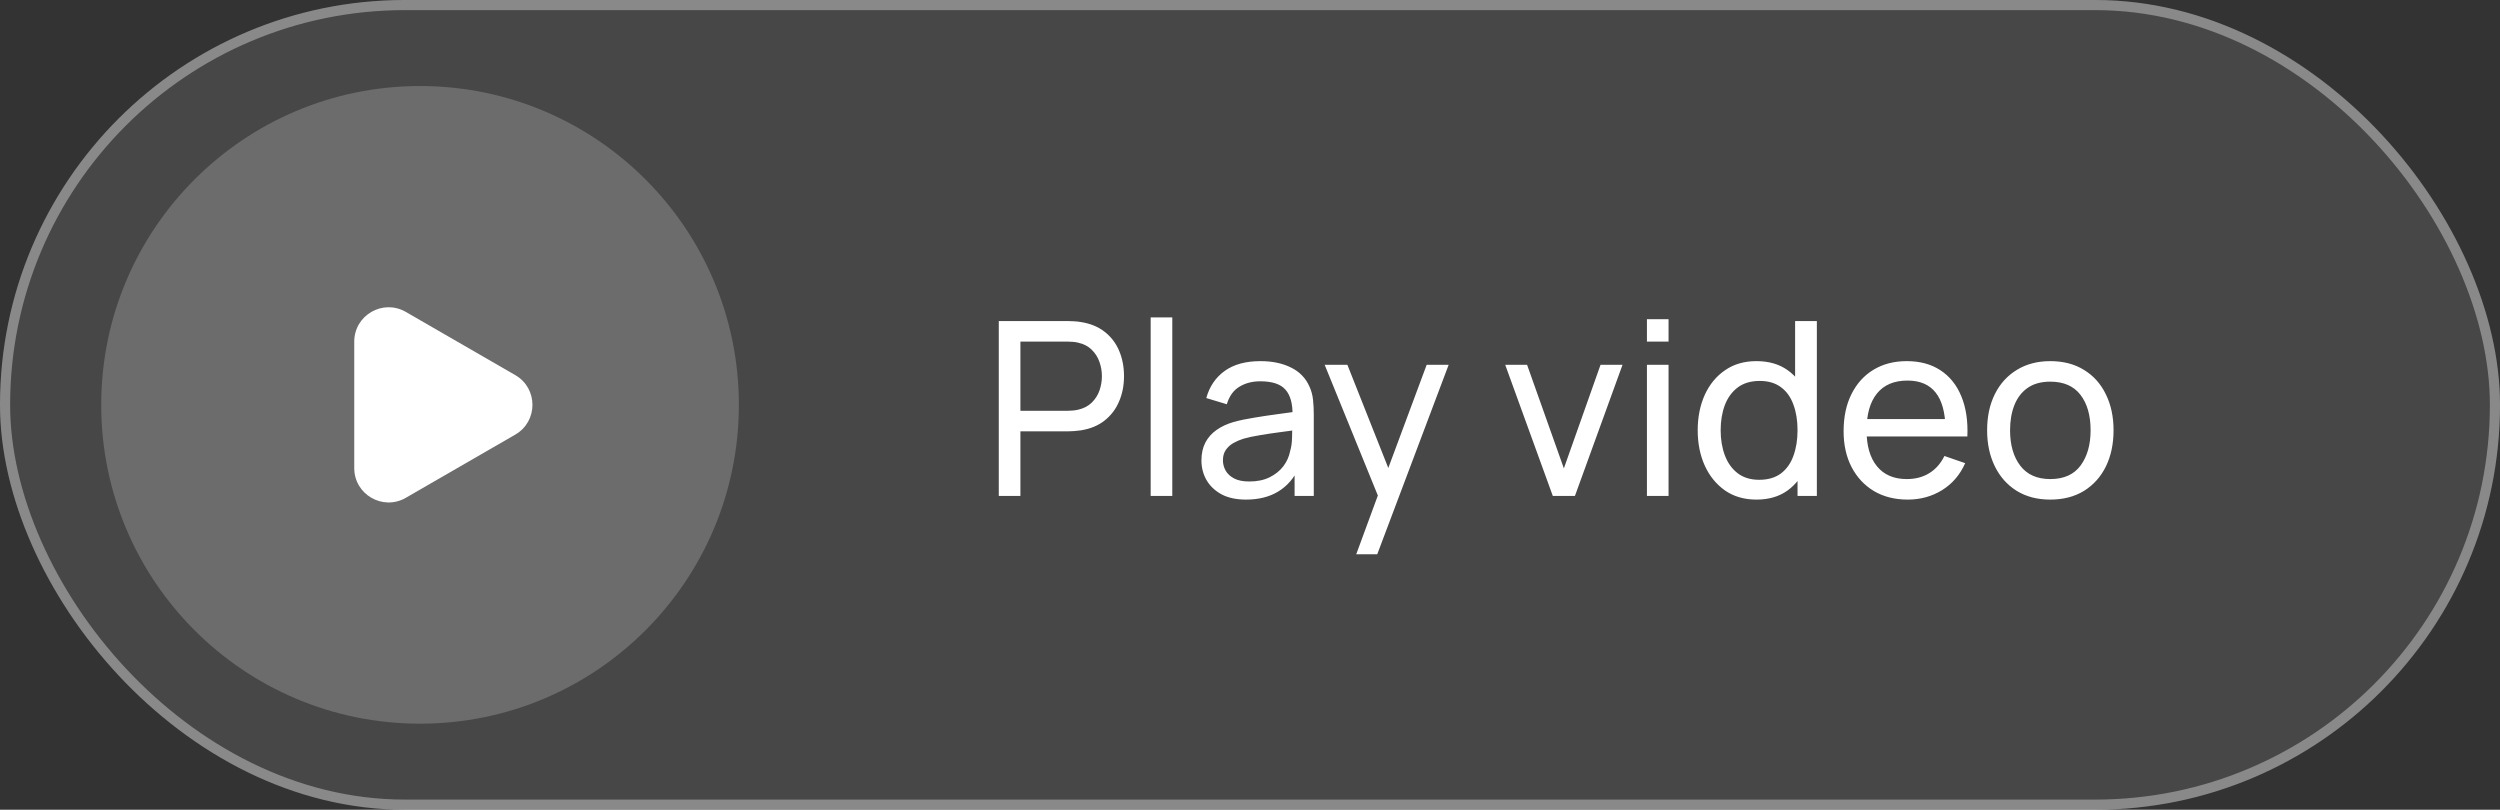<svg width="247" height="80" viewBox="0 0 247 80" fill="none" xmlns="http://www.w3.org/2000/svg">
<rect x="0" y="0" width="247" height="80" fill="#333333" stroke="none"/>
<rect width="247" height="80" rx="40" fill="#D9D9D9" fill-opacity="0.12"/>
<rect x="0.5" y="0.5" width="246" height="79" rx="39.5" stroke="white" stroke-opacity="0.36"/>
<circle opacity="0.2" cx="41.5" cy="40" r="31.5" fill="white"/>
<path d="M50.909 42.939C53.172 41.633 53.172 38.367 50.909 37.061L40.091 30.815C37.828 29.509 35 31.142 35 33.754V46.246C35 48.858 37.828 50.491 40.091 49.185L50.909 42.939Z" fill="white"/>
<path d="M98.68 49V31.72H105.508C105.676 31.72 105.876 31.728 106.108 31.744C106.34 31.752 106.564 31.776 106.78 31.816C107.716 31.96 108.5 32.28 109.132 32.776C109.772 33.272 110.252 33.9 110.572 34.66C110.892 35.412 111.052 36.248 111.052 37.168C111.052 38.08 110.888 38.916 110.56 39.676C110.24 40.428 109.76 41.056 109.12 41.56C108.488 42.056 107.708 42.376 106.78 42.52C106.564 42.552 106.34 42.576 106.108 42.592C105.876 42.608 105.676 42.616 105.508 42.616H100.816V49H98.68ZM100.816 40.588H105.436C105.588 40.588 105.76 40.58 105.952 40.564C106.152 40.548 106.34 40.52 106.516 40.48C107.068 40.352 107.516 40.12 107.86 39.784C108.212 39.44 108.468 39.04 108.628 38.584C108.788 38.12 108.868 37.648 108.868 37.168C108.868 36.688 108.788 36.22 108.628 35.764C108.468 35.3 108.212 34.896 107.86 34.552C107.516 34.208 107.068 33.976 106.516 33.856C106.34 33.808 106.152 33.78 105.952 33.772C105.76 33.756 105.588 33.748 105.436 33.748H100.816V40.588ZM113.686 49V31.36H115.822V49H113.686ZM123.106 49.36C122.138 49.36 121.326 49.184 120.67 48.832C120.022 48.472 119.53 48 119.194 47.416C118.866 46.832 118.702 46.192 118.702 45.496C118.702 44.816 118.83 44.228 119.086 43.732C119.35 43.228 119.718 42.812 120.19 42.484C120.662 42.148 121.226 41.884 121.882 41.692C122.498 41.524 123.186 41.38 123.946 41.26C124.714 41.132 125.49 41.016 126.274 40.912C127.058 40.808 127.79 40.708 128.47 40.612L127.702 41.056C127.726 39.904 127.494 39.052 127.006 38.5C126.526 37.948 125.694 37.672 124.51 37.672C123.726 37.672 123.038 37.852 122.446 38.212C121.862 38.564 121.45 39.14 121.21 39.94L119.182 39.328C119.494 38.192 120.098 37.3 120.994 36.652C121.89 36.004 123.07 35.68 124.534 35.68C125.71 35.68 126.718 35.892 127.558 36.316C128.406 36.732 129.014 37.364 129.382 38.212C129.566 38.612 129.682 39.048 129.73 39.52C129.778 39.984 129.802 40.472 129.802 40.984V49H127.906V45.892L128.35 46.18C127.862 47.228 127.178 48.02 126.298 48.556C125.426 49.092 124.362 49.36 123.106 49.36ZM123.43 47.572C124.198 47.572 124.862 47.436 125.422 47.164C125.99 46.884 126.446 46.52 126.79 46.072C127.134 45.616 127.358 45.12 127.462 44.584C127.582 44.184 127.646 43.74 127.654 43.252C127.67 42.756 127.678 42.376 127.678 42.112L128.422 42.436C127.726 42.532 127.042 42.624 126.37 42.712C125.698 42.8 125.062 42.896 124.462 43C123.862 43.096 123.322 43.212 122.842 43.348C122.49 43.46 122.158 43.604 121.846 43.78C121.542 43.956 121.294 44.184 121.102 44.464C120.918 44.736 120.826 45.076 120.826 45.484C120.826 45.836 120.914 46.172 121.09 46.492C121.274 46.812 121.554 47.072 121.93 47.272C122.314 47.472 122.814 47.572 123.43 47.572ZM133.996 54.76L136.504 47.944L136.54 49.96L130.876 36.04H133.12L137.56 47.236H136.792L140.956 36.04H143.128L136.072 54.76H133.996ZM153.418 49L148.714 36.04H150.874L154.51 46.276L158.134 36.04H160.306L155.602 49H153.418ZM162.717 33.748V31.54H164.853V33.748H162.717ZM162.717 49V36.04H164.853V49H162.717ZM173.541 49.36C172.333 49.36 171.297 49.06 170.433 48.46C169.569 47.852 168.901 47.032 168.429 46C167.965 44.968 167.733 43.804 167.733 42.508C167.733 41.212 167.965 40.048 168.429 39.016C168.901 37.984 169.569 37.172 170.433 36.58C171.297 35.98 172.329 35.68 173.529 35.68C174.753 35.68 175.781 35.976 176.613 36.568C177.445 37.16 178.073 37.972 178.497 39.004C178.929 40.036 179.145 41.204 179.145 42.508C179.145 43.796 178.929 44.96 178.497 46C178.073 47.032 177.445 47.852 176.613 48.46C175.781 49.06 174.757 49.36 173.541 49.36ZM173.805 47.404C174.677 47.404 175.393 47.196 175.953 46.78C176.513 46.356 176.925 45.776 177.189 45.04C177.461 44.296 177.597 43.452 177.597 42.508C177.597 41.548 177.461 40.704 177.189 39.976C176.925 39.24 176.517 38.668 175.965 38.26C175.413 37.844 174.713 37.636 173.865 37.636C172.985 37.636 172.257 37.852 171.681 38.284C171.113 38.716 170.689 39.3 170.409 40.036C170.137 40.772 170.001 41.596 170.001 42.508C170.001 43.428 170.141 44.26 170.421 45.004C170.701 45.74 171.121 46.324 171.681 46.756C172.249 47.188 172.957 47.404 173.805 47.404ZM177.597 49V39.46H177.357V31.72H179.505V49H177.597ZM188.484 49.36C187.212 49.36 186.1 49.08 185.148 48.52C184.204 47.952 183.468 47.164 182.94 46.156C182.412 45.14 182.148 43.956 182.148 42.604C182.148 41.188 182.408 39.964 182.928 38.932C183.448 37.892 184.172 37.092 185.1 36.532C186.036 35.964 187.132 35.68 188.388 35.68C189.692 35.68 190.8 35.98 191.712 36.58C192.632 37.18 193.32 38.036 193.776 39.148C194.24 40.26 194.44 41.584 194.376 43.12H192.216V42.352C192.192 40.76 191.868 39.572 191.244 38.788C190.62 37.996 189.692 37.6 188.46 37.6C187.14 37.6 186.136 38.024 185.448 38.872C184.76 39.72 184.416 40.936 184.416 42.52C184.416 44.048 184.76 45.232 185.448 46.072C186.136 46.912 187.116 47.332 188.388 47.332C189.244 47.332 189.988 47.136 190.62 46.744C191.252 46.352 191.748 45.788 192.108 45.052L194.16 45.76C193.656 46.904 192.896 47.792 191.88 48.424C190.872 49.048 189.74 49.36 188.484 49.36ZM183.696 43.12V41.404H193.272V43.12H183.696ZM202.567 49.36C201.279 49.36 200.167 49.068 199.231 48.484C198.303 47.9 197.587 47.092 197.083 46.06C196.579 45.028 196.327 43.844 196.327 42.508C196.327 41.148 196.583 39.956 197.095 38.932C197.607 37.908 198.331 37.112 199.267 36.544C200.203 35.968 201.303 35.68 202.567 35.68C203.863 35.68 204.979 35.972 205.915 36.556C206.851 37.132 207.567 37.936 208.063 38.968C208.567 39.992 208.819 41.172 208.819 42.508C208.819 43.86 208.567 45.052 208.063 46.084C207.559 47.108 206.839 47.912 205.903 48.496C204.967 49.072 203.855 49.36 202.567 49.36ZM202.567 47.332C203.911 47.332 204.911 46.884 205.567 45.988C206.223 45.092 206.551 43.932 206.551 42.508C206.551 41.044 206.219 39.88 205.555 39.016C204.891 38.144 203.895 37.708 202.567 37.708C201.663 37.708 200.919 37.912 200.335 38.32C199.751 38.728 199.315 39.292 199.027 40.012C198.739 40.732 198.595 41.564 198.595 42.508C198.595 43.964 198.931 45.132 199.603 46.012C200.275 46.892 201.263 47.332 202.567 47.332Z" fill="white"/>
</svg>
